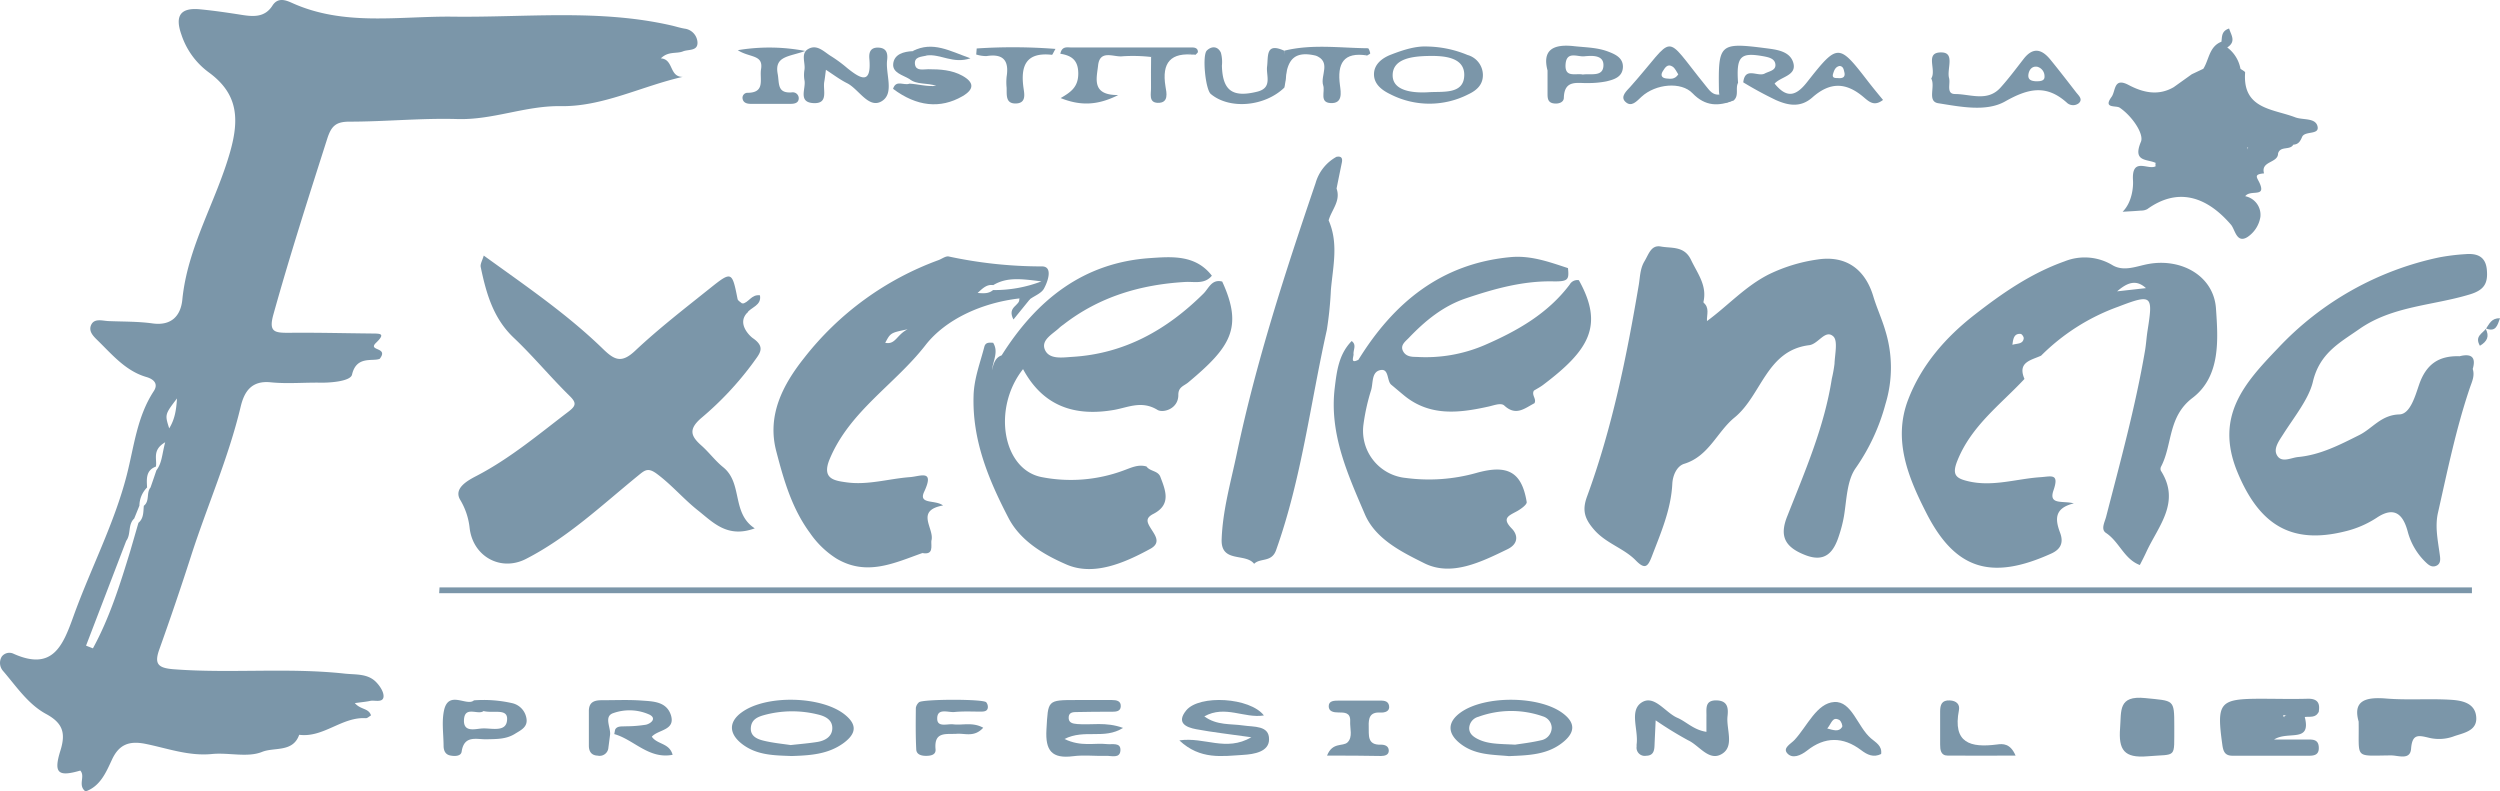 <svg xmlns="http://www.w3.org/2000/svg" viewBox="0 0 567.37 179.57"><defs><style>.cls-1{fill:#7b96a9;}</style></defs><g id="Capa_2" data-name="Capa 2"><g id="Capa_1-2" data-name="Capa 1"><path class="cls-1" d="M387.39,72.87c4.76-3.48,8.71-7.94,14.16-10.66a37.13,37.13,0,0,1,10.88-3.31c6.41-1,10.83,2.1,12.71,8.35.8,2.67,2,5.22,2.76,7.88a28.3,28.3,0,0,1,0,16.58,46.18,46.18,0,0,1-6.71,14.46c-2.06,2.85-2.08,7.24-2.71,11a30.49,30.49,0,0,1-1.09,4.28c-1.2,3.84-3.14,6.27-7.62,4.55-4.72-1.82-6-4.32-4.12-8.93,4-10.15,8.37-20.19,10.07-31.08a32,32,0,0,0,.62-3.42c.07-2.15.81-5.24-.28-6.23-1.82-1.67-3.39,1.75-5.47,2-9.71,1.19-10.79,11.38-16.92,16.4-4,3.25-5.82,8.79-11.44,10.52-1.69.52-2.6,2.64-2.7,4.5-.29,5.9-2.61,11.18-4.67,16.57-.88,2.28-1.54,3-3.64.84-2.73-2.79-6.74-3.82-9.48-7-2.18-2.52-2.68-4.43-1.57-7.47,5.72-15.59,9-31.78,11.76-48.11.29-1.77.28-3.62,1.28-5.29s1.52-3.77,3.74-3.35c2.41.44,5.29-.18,6.81,3s3.72,5.87,2.82,9.64C387.29,70,386.19,71.64,387.39,72.87Z"/><path class="cls-1" d="M169.56,71c-2.4,2.52.74,5.37,1.29,5.74,3.08,2.11,1.45,3.6.12,5.51a72.47,72.47,0,0,1-11.91,12.7c-2.88,2.54-2.23,4.07.12,6.16,1.73,1.53,3.13,3.46,4.93,4.91,4.53,3.65,1.85,10.4,7.18,13.89-6.26,2.29-9.46-1.37-13-4.16-3.2-2.55-5.84-5.7-9.17-8.18-2.06-1.55-2.78-.87-4.3.37-8.18,6.66-15.9,14-25.38,18.87-5.74,3-12.11-.47-12.86-7a15.55,15.55,0,0,0-2.16-6.41c-1.53-2.63,1.8-4.4,3.83-5.45,7.54-3.94,14-9.38,20.67-14.46,1.84-1.39,2-2.06.26-3.73-4.33-4.26-8.24-9-12.63-13.15-4.63-4.41-6.21-10.08-7.45-16-.15-.69.38-1.52.69-2.61,9.53,6.89,18.93,13.28,27.09,21.22,2.61,2.54,4.21,3.25,7.26.39,5.4-5.08,11.31-9.64,17.11-14.28,4.8-3.83,4.91-3.72,6.14,2.52.08.39.64.68,1,1C169.39,69.25,170.11,69.77,169.56,71Z"/><path class="cls-1" d="M227.32,80.65c7.87-12.5,18.46-21.05,33.71-22.08,4.89-.33,10.31-.8,14,4-1.65,2-3.95,1.31-6,1.42-10.18.58-19.57,3.36-27.72,9.7a9.24,9.24,0,0,0-.79.61c-1.5,1.46-4.28,2.78-3.41,5,.94,2.35,4,1.83,6.25,1.69,11.86-.71,21.49-6.15,29.77-14.36,1.2-1.19,1.86-3.35,4.25-2.73,4.85,10.53,1.81,14.94-7.75,22.92-1,.81-2.23,1-2.21,2.84,0,3.16-3.47,4.13-4.74,3.36-3.53-2.17-6.62-.58-9.8,0-9,1.57-16.16-.83-20.7-9.25-7,8.84-4.66,22.69,4.14,24.49a34.4,34.4,0,0,0,18.62-1.47c1.72-.61,3.35-1.48,5.26-.92.77,1.11,2.46.92,3.09,2.22,1.21,3.15,2.6,6.39-1.5,8.52-2,1-1.44,2-.5,3.49s2.21,3.12-.22,4.45c-6,3.28-12.9,6.21-19,3.58-4.8-2.08-10.4-5.19-13.19-10.57-4.52-8.7-8.25-17.63-7.93-27.79.12-3.91,1.5-7.41,2.44-11.06.28-1.1,1.17-.95,2-.92,1.27,2.05,0,4-.27,6.22C225.51,82.43,225.89,81.16,227.32,80.65Z"/><path class="cls-1" d="M308.29,81.65c8-12.94,18.77-21.84,34.56-23.3,4.61-.42,8.78,1.12,13,2.5.27,2.69.08,3.09-3.71,3-6.78-.06-13.11,1.72-19.43,3.85-5.22,1.76-9.27,5.1-13,9-.77.8-1.95,1.63-1.32,2.93S320.34,81,321.47,81A33.85,33.85,0,0,0,337,78.29c7.33-3.19,14.26-7.1,19.23-13.7a2,2,0,0,1,2.09-1c5.75,10.3,2.31,15.89-8.1,23.75-.66.5-1.4.88-2.1,1.31-.61,1,.66,1.88.12,2.86-2.18,1.13-4.18,3-6.83.54-.8-.74-2.46,0-3.78.26-6.55,1.44-13.11,2.2-18.89-2.49-1-.82-2-1.68-3-2.51s-.5-3.61-2.33-3.34c-2.18.32-1.75,2.87-2.22,4.51a46.59,46.59,0,0,0-1.74,7.75,10.75,10.75,0,0,0,9.68,12.25A39.69,39.69,0,0,0,335,107.35c7.08-2,10.35-.32,11.48,6.58.1.6-1.43,1.69-2.39,2.19-1.88,1-3.21,1.56-1,3.83,1.33,1.34,1.68,3.42-1,4.71-6.06,2.94-12.73,6.23-18.86,3.16-5-2.5-11.05-5.43-13.48-11.12-3.9-9.1-8.1-18.3-6.83-28.7.46-3.8.92-7.62,3.84-10.6,1.21.89.28,2.06.43,3.07C307.1,81.3,306.52,82.54,308.29,81.65Z"/><path class="cls-1" d="M99.75,133.31H561v1.32H99.67Z"/><path class="cls-1" d="M304.55,36.79c-.41,2-.82,4-1.22,6,1,2.81-1.13,4.83-1.8,7.22,2.27,5.18,1,10.37.52,15.69a82.52,82.52,0,0,1-.93,9.19c-3.73,16.66-5.73,33.72-11.5,49.92-1,2.91-3.6,1.74-5,3.15-1.94-2.54-7.57-.11-7.37-5.56.24-6.68,2.11-13.1,3.46-19.55,4.4-20.88,11-41.15,17.87-61.33a9.86,9.86,0,0,1,4.73-5.93C304.29,35.41,304.73,35.76,304.55,36.79Z"/><path class="cls-1" d="M535.29,163.76c-1.34-4.72,1.5-5.62,6.24-5.23s9.64,0,14.45.27c2.65.14,5.79.67,6,4,.21,3.2-3.1,3.56-5.26,4.37a9.71,9.71,0,0,1-5.37.29c-2.47-.59-3.9-1-4.16,2.47-.2,2.67-2.93,1.5-4.52,1.51C534.09,171.49,535.45,172.4,535.29,163.76Z"/><path class="cls-1" d="M523.06,162.72c1.54,6-3.79,3.06-6.95,5.11,3.29,0,5.46,0,7.63,0,1.18,0,2.39,0,2.5,1.68s-.83,2-2.17,2H506.65c-1.73,0-2.09-1-2.3-2.51-1.33-9.61-.68-10.42,8.81-10.42,3.48,0,7,.1,10.45,0,2.27-.08,3,.89,2.61,3-2.5,1.42-5.26.15-7.85.74-.66,0,.42.79,0,.25A5.56,5.56,0,0,1,523.06,162.72Z"/><path class="cls-1" d="M241.58,167.71c3.77,1.83,6.77.84,9.62,1.16,1.21.14,3.19-.46,3.08,1.44s-2.05,1.18-3.27,1.23c-2.48.08-5-.24-7.46.08-4.83.62-6.34-1.25-6.06-6.05.4-6.68.1-6.7,6.86-6.7,2.65,0,5.31,0,8,0,1,0,2.13.17,2,1.54-.1,1.05-1.09,1.11-1.92,1.12-2.65,0-5.31,0-8,.07-.79,0-1.79,0-1.89,1.09-.12,1.37.9,1.54,1.94,1.63,3.18.28,6.46-.56,10.39.88C250.57,167.9,246.18,165.4,241.58,167.71Z"/><path class="cls-1" d="M493.45,164.8c-.06,7.55.69,6.26-6.09,6.84-5.31.45-6.59-1.47-6.21-6.39.31-3.94-.5-7.47,5.72-6.82C493.39,159.11,493.45,158.59,493.45,164.8Z"/><path class="cls-1" d="M387.27,166.09c0-1.36,0-2.36,0-3.35.08-1.73-.55-3.94,2.47-3.78,2.44.14,2.51,1.89,2.32,3.58-.32,2.88,1.56,6.67-1.13,8.47-3,2-5.24-1.82-7.81-3a82.83,82.83,0,0,1-7.37-4.53c-.1,2.28-.19,4-.26,5.71-.05,1.27-.31,2.3-1.91,2.33a1.85,1.85,0,0,1-2.15-2.1,4.21,4.21,0,0,1,0-.5c.44-3.21-1.65-7.51,1-9.4,2.91-2.07,5.43,2.14,8.21,3.37C382.71,163.76,384.33,165.65,387.27,166.09Z"/><path class="cls-1" d="M187.44,15.84c-.16,1.23-.24,2-.38,2.76-.33,1.88,1.05,5-2.48,4.8s-1.65-3.3-2-5.14a7.12,7.12,0,0,1,0-2.48c.21-1.57-.87-3.62.78-4.62,2.1-1.27,3.71.69,5.35,1.65a30.84,30.84,0,0,1,3.59,2.66c3,2.41,5.51,3.85,5-2.11-.14-1.45.23-2.66,2.13-2.55s2.06,1.49,1.9,2.83c-.39,3.19,1.7,7.54-1.21,9.32s-5.1-2.54-7.72-4C190.74,18.15,189.31,17.06,187.44,15.84Z"/><path class="cls-1" d="M284,167.32c-4.94-.7-8.77-1.12-12.55-1.83-2.28-.43-4.55-1.43-2.23-4.28,3-3.62,14.5-2.92,17.62,1.16-4.45.73-8.79-2.43-13.52.21,2.85,2.1,6,1.64,8.87,2.07,2.37.36,5.87-.06,5.82,3.15,0,2.83-3.42,3.37-5.86,3.52-4.74.28-9.75,1.18-14.5-3.29C273.39,167.19,278.18,170.68,284,167.32Z"/><path class="cls-1" d="M261.24,12.93a36.72,36.72,0,0,0-6.45-.16c-1.95.28-5.17-1.64-5.58,2.08-.31,2.91-1.58,6.78,4.58,6.72-4.8,2.42-8.68,2.44-13.08.69,2.27-1.33,4-2.47,4-5.57s-1.59-4.1-4.07-4.49c.36-1.78,1.56-1.42,2.44-1.43q13.7,0,27.39,0c.66,0,1.38.13,1.39,1,0,.22-.35.44-.54.67C267.88,11.66,264.58,12.59,261.24,12.93Z"/><path class="cls-1" d="M223.14,165.16c-2,2.21-4.09,1.25-5.94,1.37-2.42.17-5.26-.63-4.88,3.5.12,1.25-1,1.5-2.11,1.51s-2.21-.29-2.27-1.45c-.16-3.14-.12-6.3-.09-9.45a2.19,2.19,0,0,1,.71-1.26c.76-.73,14.57-.78,15.26,0a1.68,1.68,0,0,1,.36,1.27c-.14.82-.93.84-1.57.85-2,0-4-.11-6,.09-1.43.14-3.95-1-3.91,1.52,0,2.06,2.36,1.09,3.7,1.28C218.52,164.63,220.73,163.83,223.14,165.16Z"/><path class="cls-1" d="M291.46,19.9c-4.44,4.29-12.4,5-16.66,1.44-1.23-1-2-8.8-.91-9.87s2.5-1,3.19.49a8.17,8.17,0,0,1,.23,2.95c.15,5.67,2.41,7.28,8,5.9,3.54-.87,2-3.65,2.25-5.69.3-2.4-.36-5.54,3.87-3.62A18.2,18.2,0,0,1,291.46,19.9Z"/><path class="cls-1" d="M301.17,171.48c1.23-3.13,3.59-2,4.65-3,1.25-1.24.51-3.16.6-4.79.1-2-1.27-2-2.67-2-1,0-2.22-.16-2.2-1.44s1.32-1.23,2.28-1.25c3,0,6,0,9,0,1,0,2.2-.09,2.42,1.17s-.94,1.6-2,1.54c-2.4-.14-2.69,1.3-2.62,3.18s-.43,4.24,2.77,4.11c.87,0,1.74.29,1.78,1.31s-.89,1.25-1.74,1.26C309.56,171.49,305.65,171.48,301.17,171.48Z"/><path class="cls-1" d="M206.37,17.92c-1.49-.9-3.85-1.39-3.66-3.42.21-2.21,2.38-2.8,4.45-2.89,1.2-.13,2.74-1.37,3.18,1-1.23.3-3,.22-2.67,2.1.28,1.45,1.94,1,3,1,2.69,0,5.35.16,7.74,1.48,2.69,1.5,2.75,3.07,0,4.66-5,2.88-10.36,2.35-15.73-1.69.67-2.18,2.54-.65,3.71-1.18,2,.11,3.91.71,6.09.51C210.36,18.71,208.11,19.32,206.37,17.92Z"/><path class="cls-1" d="M167.44,11.39a43,43,0,0,1,15.3.18c-3.68,1.34-7,1.12-6.25,5.18.41,2.14-.18,4.46,3.18,4.22a1.36,1.36,0,0,1,1.6,1.46c-.1,1-1.05,1.14-1.88,1.14-3,0-6,0-8.94,0-.85,0-1.74-.18-1.92-1.16a1.13,1.13,0,0,1,1.11-1.35c4.14,0,2.71-3.15,3.08-5.37C173.27,12.33,170.14,13.14,167.44,11.39Z"/><path class="cls-1" d="M457.43,171.48c-5.42,0-10.42.05-15.41,0-1.57,0-1.71-1.3-1.71-2.52,0-2.49,0-5,0-7.48,0-1.51.35-2.62,2.21-2.52,1.44.07,2.32.86,2.06,2.2-1.46,7.5,2.62,8.58,8.65,7.8C454.54,168.77,456.25,168.69,457.43,171.48Z"/><path class="cls-1" d="M221.66,11a124.34,124.34,0,0,1,17.88.1c-.51.88-.68,1.35-.8,1.34-5.9-.66-7.17,2.49-6.45,7.56.18,1.3.65,3.36-1.63,3.48-2.54.13-2.14-2-2.21-3.58a12.18,12.18,0,0,1,0-2.49c.59-3.67-.76-5.29-4.58-4.68a7.71,7.71,0,0,1-2.32-.36Z"/><path class="cls-1" d="M310.3,12.59c-5.46-.87-6.85,1.86-6.2,6.75.21,1.61.7,4.22-2.16,4.05-2.53-.16-1.18-2.6-1.64-4-.74-2.25,2-5.43-1.85-6.84C301.4,10.64,307.51,10.66,310.3,12.59Z"/><path class="cls-1" d="M261.24,12.93c3.25-2.09,6.64-1.42,10-.48-5.52-.65-7.64,1.71-6.73,7.2.23,1.35.82,3.76-1.76,3.69-2.17-.06-1.47-2.17-1.53-3.51C261.17,17.53,261.24,15.23,261.24,12.93Z"/><path class="cls-1" d="M424.09,18.66c-6.82-8.84-6.95-8.95-14,0-2.62,3.33-4.68,3.58-7.35.31,1.45-1.6,5.07-1.8,4.25-4.71-.76-2.67-3.8-3-6.25-3.32-10.51-1.35-10.8-1-10.63,9.57,0,.33.05.66.08,1,.15,2.81,1.88,1.62,3.26,1.29,1.28-1.12.34-2.77,1-4-.42-6.07.53-7,5.92-6,1.2.23,2.48.56,2.56,1.89s-1.47,1.48-2.43,2c-1.56.84-4.47-1.67-4.87,2h0A83.91,83.91,0,0,0,403,22.69c2.75,1.22,5.58,1.82,8.28-.55,4-3.55,7.63-3.55,11.72-.05,1.33,1.14,2.43,2.05,4.35.59C426.12,21.2,425.09,19.94,424.09,18.66Zm-6.89-.93c-.52-.05-1.53.13-1.18-1,.24-.77.52-1.59,1.5-1.76.83.1.9.81,1.05,1.4C418.88,17.59,418.06,17.8,417.2,17.73Z"/><path class="cls-1" d="M310.3,12.59a17.48,17.48,0,0,0-11.85,0c-6.43-1.46-6.43,3.21-7,7.34V11.51c6.29-1.56,12.67-.62,19-.56.19,0,.44.73.52,1.14C311,12.21,310.55,12.42,310.3,12.59Z"/><path class="cls-1" d="M147.93,167.19c1.44-1.64,5.4-1.41,4.34-4.87-1-3.11-4-3.14-6.64-3.33-3-.22-6-.07-8.94-.08-1.63,0-3,.28-3.05,2.36,0,2.65,0,5.3,0,7.95,0,1.32.57,2.21,2,2.27a2,2,0,0,0,2.44-1.87c.14-1,.26-2,.39-3,.08-1.67-1.45-4.11.77-4.8a11,11,0,0,1,8.19.38c1.63.85.33,2-.83,2.27a29.13,29.13,0,0,1-4.4.36c-1,.07-2.16-.15-2.6.77-.06.29-.12.62-.19,1,4.43,1.23,7.82,5.75,13.24,4.7C151.9,168.57,149.16,169,147.93,167.19Z"/><path class="cls-1" d="M210.34,12.58c-.81-1.13-2.08-.77-3.18-1,4.53-2.32,8.38,0,13.08,1.65C216.3,14.57,213.45,12.19,210.34,12.58Z"/><path class="cls-1" d="M523.06,162.72c-1.92,0-3.89.47-5.76-1.19h8.92C525.57,163,524.2,162.57,523.06,162.72Z"/><path class="cls-1" d="M169.56,71l-1.17-2.08c1.52-.13,2.08-2.17,4.08-1.9C172.88,69.36,170.46,69.67,169.56,71Z"/><path class="cls-1" d="M231.31,67.73l2.48.11L230,72.51C228.44,69.51,231.66,69.41,231.31,67.73Z"/><path class="cls-1" d="M387.39,72.87c-.23.41-.16,2.27-.91.48-.56-1.33,0-3.13.07-4.71C388.06,69.8,387.32,71.42,387.39,72.87Z"/><path class="cls-1" d="M209.31,125.51c-.05-1.48-.1-3,2.06-2.87C211.28,124,211.94,126,209.31,125.51Z"/><path class="cls-1" d="M564.14,74.64l0,0-.09-.1A1.39,1.39,0,0,1,564.14,74.64Z"/><path class="cls-1" d="M562.81,78.47c1.69-1,2.18-2.15,1.33-3.83C563.39,75.7,561.56,76.31,562.81,78.47Z"/><path class="cls-1" d="M558.19,80.85h0c-4.69-.16-7.58,1.78-9.19,6.47-.86,2.49-2,6.66-4.46,6.73-4.16.12-6.08,3.16-9.08,4.67-4.45,2.23-8.85,4.52-13.9,5-1.59.15-3.63,1.34-4.7-.23s.32-3.38,1.31-4.94c2.46-3.87,5.8-8,6.72-11.86,1.53-6.54,6.08-8.89,10.53-12,7.52-5.27,16.72-5.32,25.11-7.88,3.31-1,4.14-2.57,3.85-5.63s-2.31-3.72-4.89-3.5a48.43,48.43,0,0,0-5.91.73A69.93,69.93,0,0,0,517,79c-7.57,7.9-14.48,15.47-9.2,28.19,4.87,11.72,12,16.48,24.34,13.42a22.8,22.8,0,0,0,7.27-3.12c4.12-2.75,6-.57,7,3.08a14.94,14.94,0,0,0,3.9,6.83c.69.67,1.49,1.5,2.61,1s.89-1.72.77-2.6c-.42-3.13-1.11-6.28-.4-9.42,2.15-9.52,4.1-19.1,7.24-28.37.5-1.44,1.15-2.73.65-4.28C562,81,560.8,80.18,558.19,80.85Z"/><path class="cls-1" d="M564.17,74.61a.1.1,0,0,1,0,0l-.12,0Z"/><path class="cls-1" d="M564.21,74.56c2.22.84,2.57-.68,3.16-2.34C565.39,72.18,564.94,73.54,564.21,74.56Z"/><path class="cls-1" d="M155.37,6.5c-1-.17-1.93-.47-2.9-.7C136,2,119.29,4,102.68,3.78,90.45,3.65,78.11,6,66.31.68c-1.33-.59-3.2-1.41-4.47.58C60.1,4,57.48,3.8,54.75,3.36c-3.12-.49-6.25-.95-9.39-1.25-4.45-.42-5.67,1.52-4.22,5.66a17.34,17.34,0,0,0,6.25,8.66c6.45,4.73,7.06,10.25,4.82,18.1C49,45.82,42.57,56,41.38,68c-.35,3.56-2.38,6-6.75,5.4-3.28-.46-6.63-.39-10-.53-1.44-.06-3.31-.74-4,1-.58,1.56.85,2.7,1.9,3.75,3.17,3.15,6.18,6.62,10.65,7.93,2,.58,2.69,1.73,1.73,3.2-3.83,5.85-4.46,12.51-6.14,19.07-2.82,11-8.22,21.28-12.08,32-2.41,6.69-4.7,12.53-13.59,8.56A2.17,2.17,0,0,0,.41,149a2.76,2.76,0,0,0,.3,3.29c3,3.49,5.66,7.53,9.74,9.74,3.81,2.07,4.51,4.31,3.26,8.32-1.6,5.12-.54,6,4.51,4.53,1.22,1.32-.66,3.31,1.19,4.74,3.36-1.19,4.66-4.34,6-7.22,1.6-3.46,3.91-4.3,7.52-3.6,5,1,9.88,2.85,15.2,2.32,3.79-.37,8.05.86,11.35-.48,2.76-1.12,7,.18,8.42-3.88,5.53.71,9.69-4.11,15.14-3.77.37,0,.77-.41,1.16-.63-.53-1.69-2.34-1.25-3.67-2.79,1.61-.23,2.58-.3,3.51-.51s2.83.49,3-.9c.12-1.07-.83-2.5-1.7-3.38-1.91-1.95-4.62-1.64-7.06-1.9-12.94-1.42-25.95,0-38.92-1-3.46-.28-4.39-1.17-3.22-4.45,2.5-7,4.92-14.09,7.2-21.19,3.65-11.35,8.51-22.3,11.28-33.94.83-3.48,2.49-6,6.88-5.53,3.8.38,7.66,0,11.49.08,2.57,0,6.56-.41,6.9-1.82,1-4.39,4.73-2.92,6.29-3.6,2.13-2.73-2.83-1.71-.84-3.63,2.21-2.13,1-2.09-.92-2.11-6.33-.06-12.66-.23-19-.16-3.12,0-4.47-.2-3.38-4.13,3.74-13.42,8-26.67,12.23-39.93.93-2.9,2-3.86,5.06-3.86,8.15,0,16.31-.83,24.45-.59s15.42-3.05,23.49-2.93c9.5.15,18.24-4.49,27.65-6.64-3.09,0-2-4-4.94-4.2,1.68-1.68,3.55-1,5-1.58,1.24-.52,3.45,0,3.31-2.13A3.34,3.34,0,0,0,155.37,6.5ZM35.5,106.73h0c-.44,1.31-.89,2.61-1.34,3.91h0c-1,1.18-.13,3.09-1.52,4.15-.13,1.38,0,2.84-1.22,3.86q-.92,3.19-1.85,6.39c-2.32,7.58-4.68,15.15-8.48,22.1l-1.56-.61,9.12-23.79h0c1.13-1.5.33-3.68,1.81-5.06l1.18-2.92a5.94,5.94,0,0,1,1.74-4.13c-.1-1.91-.31-3.88,2-4.74.32-1.64-.94-3.75,2.11-5.52C36.76,103.07,36.79,105.06,35.5,106.73Zm2.9-9.51c-1-3.15-1-3.15,1.77-6.8C40,93.14,39.65,95.18,38.4,97.22Z"/><path class="cls-1" d="M502.91,70c-.51-7.33-7.72-11.39-15.16-10.12-2.73.46-5.61,1.85-8.26.34a12.21,12.21,0,0,0-10.93-.91c-7.63,2.71-14.14,7.22-20.39,12.09-6.59,5.12-12.09,11.41-15.11,19.28-3.54,9.2.05,17.76,4.12,25.74,6.59,12.95,14.82,15.34,28.37,9.2,2.19-1,2.79-2.53,2-4.67-1.1-2.94-1.48-5.6,3.1-6.71-2.47-.67-5.79.45-4.62-2.94,1.39-4-.54-3.15-3-3-5.44.37-10.8,2.23-16.34.92-2.7-.64-3.81-1.37-2.45-4.71C447.41,96.62,454,91.84,459.45,86c-1.65-3.84,1.51-4.24,3.77-5.28h0a47.55,47.55,0,0,1,17.5-11.11c7.78-3,7.92-2.55,6.65,5.5-.23,1.48-.31,3-.56,4.46-2.18,12.75-5.61,25.21-8.83,37.71-.32,1.24-1.28,2.88,0,3.69,3,2,4.09,5.93,7.65,7.26.52-1,1.06-2.05,1.54-3.1,2.72-5.81,7.77-11.21,3.23-18.31a1.14,1.14,0,0,1,.09-1c2.57-5,1.49-11.26,7.1-15.52C504,85.42,503.4,77.05,502.91,70Zm-46.2,8.31c.16-1.37.34-2.66,1.86-2.53.28,0,.74.66.71,1C459.11,78.18,457.71,77.9,456.71,78.26Zm23.76-12.19c2.07-1.78,4.19-2.92,6.55-.73Z"/><path class="cls-1" d="M236.45,60.46a100.3,100.3,0,0,1-21.13-2.25c-.68-.15-1.54.53-2.32.82a68.52,68.52,0,0,0-30.52,22.23c-4.84,6.1-8.43,13-6.32,21.1,1.69,6.5,3.53,13,7.68,18.62a20.72,20.72,0,0,0,6,5.79c6.86,4.07,13.13,1,19.5-1.26,1.15-.63,1.08-2.12,2.06-2.87.68-2.74-3.8-6.75,2.62-7.93-1.8-1.36-5.67-.16-4.27-3.13,2.4-5.14-.85-3.47-3.23-3.3-4.8.36-9.54,1.86-14.38,1.19-2.7-.38-5.74-.73-3.85-5.27,4.53-10.89,14.81-16.94,21.74-25.86,4.59-5.91,12.89-9.65,21.31-10.61a2.26,2.26,0,0,0,2.48.11c1.05-.74,2.47-1.27,3.07-2.28C237.85,63.86,239,60.44,236.45,60.46ZM200.9,77.8c1.21-2.27,1.21-2.27,5.09-3.07C203.45,76,203.26,78.28,200.9,77.8Zm24.51-12h0c-1,.86-2.06.8-3.54.69,1.21-1.14,2.13-2,3.54-1.78,3.16-1.9,6.5-1.4,10.94-.85A29.86,29.86,0,0,1,225.41,65.83Z"/><path class="cls-1" d="M525.94,28.6c-.53-1.93-3.36-1.3-5.11-2-5-1.9-11.93-1.84-11.3-10.13,0-.26-.69-.57-1.06-.86a7.82,7.82,0,0,0-3-4.84c2.07-1.34.9-2.77.42-4.3-1.77.58-1.58,1.86-1.74,3h0c-2.8,1.09-2.79,4.06-4.11,6.14h0l-2.62,1.24-4.1,2.93h0c-3.52,2.05-7,1.22-10.25-.5-3.42-1.8-2.88,1.36-3.85,2.7-2,2.73,1,1.9,1.83,2.45,2.86,1.93,5.57,6,4.83,7.74-1.94,4.62,1.38,3.88,3.35,4.8a1.28,1.28,0,0,0,0,.75h0c-1.65,1-5.5-2.27-5.15,3.24.09,1.38-.17,4.93-2.36,7.1,1.6-.1,2.89-.16,4.17-.27a2.9,2.9,0,0,0,1.43-.33c6.73-4.85,13.25-3.14,19,3.54.92,1.06,1.24,4.27,3.67,2.84a6.77,6.77,0,0,0,3-4.6,4.31,4.31,0,0,0-3.44-4.71C510.68,43,514,44.76,513,42c-.55-1.58-1.89-2.42.82-2.65C513,36.5,517,37.06,517,34.83c.51-1.78,2.7-.65,3.46-2h0c1.15-.06,1.56-.73,2-1.76C523.1,29.61,526.52,30.73,525.94,28.6Zm-16,4.83.33.08c-.12,0-.19.09-.16.17C510.32,34.14,510,33.72,510,33.43Z"/><path class="cls-1" d="M550.2,162.87c-.22.79-.82.91-1.49.84a1,1,0,0,1-.94-1.31c.11-.32.78-.62,1.2-.63C549.6,161.76,550.26,162,550.2,162.87Z"/><path class="cls-1" d="M471.16,20.94c-1.92-2.48-3.86-5-5.83-7.41s-3.95-2.89-6.07-.16c-1.72,2.21-3.4,4.47-5.27,6.54-2.95,3.25-6.83,1.44-10.28,1.43-2.1,0-1-2.34-1.38-3.65-.53-2,1.37-5.67-1.6-5.79-4.09-.16-1.14,3.92-2.44,5.92,1,1.81-1,5.2,1.6,5.61,5,.79,10.86,2,15.13-.39,5.29-3,9.37-3.9,14,.22a2.08,2.08,0,0,0,2.75.17C472.78,22.51,471.72,21.67,471.16,20.94Zm-9.22-2.5c-.71-.07-1.8-.19-1.59-1.59.15-1,.81-1.89,2-1.7A2.21,2.21,0,0,1,464,17.32C464.07,18.37,463.09,18.47,461.94,18.44Z"/><path class="cls-1" d="M191.78,162.22c-5.26-4.29-17.93-4.61-23.47-.54-3,2.18-2.89,4.84.09,7.16,3.39,2.62,7.37,2.58,11.26,2.74,4.23-.14,8.32-.38,11.86-3C194.31,166.48,194.56,164.49,191.78,162.22Zm-6.26,6.16c-2,.32-3.92.47-6.08.71-2-.3-4.1-.49-6.16-1-1.43-.35-3-1-2.88-2.9s1.54-2.49,3-2.9a24.21,24.21,0,0,1,12.22-.14c1.72.4,3.3,1.23,3.27,3.13S187.26,168.09,185.52,168.38Z"/><path class="cls-1" d="M354.68,161.88c-5.3-4-17.62-4.11-23.13-.23-3.1,2.19-3.11,4.76-.18,7.08,3.37,2.67,7.38,2.51,11.08,2.87,4.54-.19,8.86-.29,12.42-3.28Q358.86,165,354.68,161.88ZM349.75,168c-2.25.53-4.57.79-5.9,1-3.48-.19-6-.09-8.33-1.21-1.1-.53-2.09-1.23-2.09-2.55a2.77,2.77,0,0,1,2.07-2.56,21.77,21.77,0,0,1,14.66-.1,2.79,2.79,0,0,1,2,2.6A2.94,2.94,0,0,1,349.75,168Z"/><path class="cls-1" d="M333.06,12.48a24.88,24.88,0,0,0-9-1.92c-2.73-.17-5.62.77-8.36,1.83-2,.76-4,2.24-3.87,4.69.11,2.13,1.87,3.43,3.73,4.32a19.41,19.41,0,0,0,17.68,0c2-.94,3.35-2.26,3.3-4.48A4.75,4.75,0,0,0,333.06,12.48Zm-9,8.46c-3.49.19-8-.31-8-3.85,0-3.87,4.65-4.32,8.15-4.39s8.12.27,8.1,4.3C332.27,21.55,327.38,20.69,324.06,20.94Z"/><path class="cls-1" d="M119.46,162.94a4.22,4.22,0,0,0-3.27-3.37,29.28,29.28,0,0,0-8.63-.63c-1.59,1.47-5.77-2.42-6.79,2.29-.55,2.54-.12,5.29-.1,8,0,1,.32,2,1.53,2.23,1,.2,2.41.19,2.57-.88.57-3.84,3.42-2.74,5.68-2.8s4.31,0,6.27-1.15C118.14,165.73,119.88,165.05,119.46,162.94Zm-10,2.38c-1.58.08-4.31,1-4.16-1.95.16-3.3,3.24-1,4.44-2,2.12.57,5.4-.66,5.35,1.79C115.07,166.33,111.59,165.21,109.5,165.32Z"/><path class="cls-1" d="M424.6,167.56c-3.05-2.62-4.33-8.48-8.31-8.24s-6.13,5.46-9,8.58c-.84.92-2.8,1.83-1.65,3.09s3,.5,4.46-.64c4-3.18,8.16-3.23,12.29-.1,1.43,1.08,2.8,1.72,4.53.87C427.18,169.24,425.7,168.51,424.6,167.56ZM418.06,165c-.76,1.18-1.94.7-3.37.33,1-1.18,1.16-2.77,2.71-1.95C417.82,163.58,418.25,164.68,418.06,165Z"/><path class="cls-1" d="M390.22,21.47c-1.57.14-2.23-.93-3.11-2-9.95-12.26-6.53-11.63-17.14.26-.77.86-2.33,2.18-1.11,3.36,1.39,1.33,2.55-.09,3.7-1.15,3.21-2.93,9-3.46,11.56-.77,2.89,3,5.92,3,9.36,1.6C392.26,22.68,390.93,22.85,390.22,21.47Zm-12.06-3.66c-1-.1-1.37-.7-.81-1.62s1.13-1.78,2.23-1.08c.6.38.92,1.21,1.3,1.77C380.08,18.09,379.07,17.89,378.16,17.81Z"/><path class="cls-1" d="M365.13,11.77c-2.51-1-5.17-1-7.8-1.28-5-.59-7.32.95-6.12,5.51,0,2.19,0,3.69,0,5.18,0,1,0,2.07,1.35,2.28,1.07.18,2.32-.18,2.35-1.25.11-4.29,3.17-3.24,5.64-3.36a20.85,20.85,0,0,0,4-.38c1.78-.42,3.72-1,3.77-3.31C368.33,13.19,366.72,12.38,365.13,11.77Zm-5.91,5.15c-1.56-.37-4.12.84-3.92-2.29s2.69-1.7,4.23-1.85c1.76-.17,4.39-.34,4.37,2C363.88,17.56,361,16.63,359.22,16.92Z"/></g></g></svg>